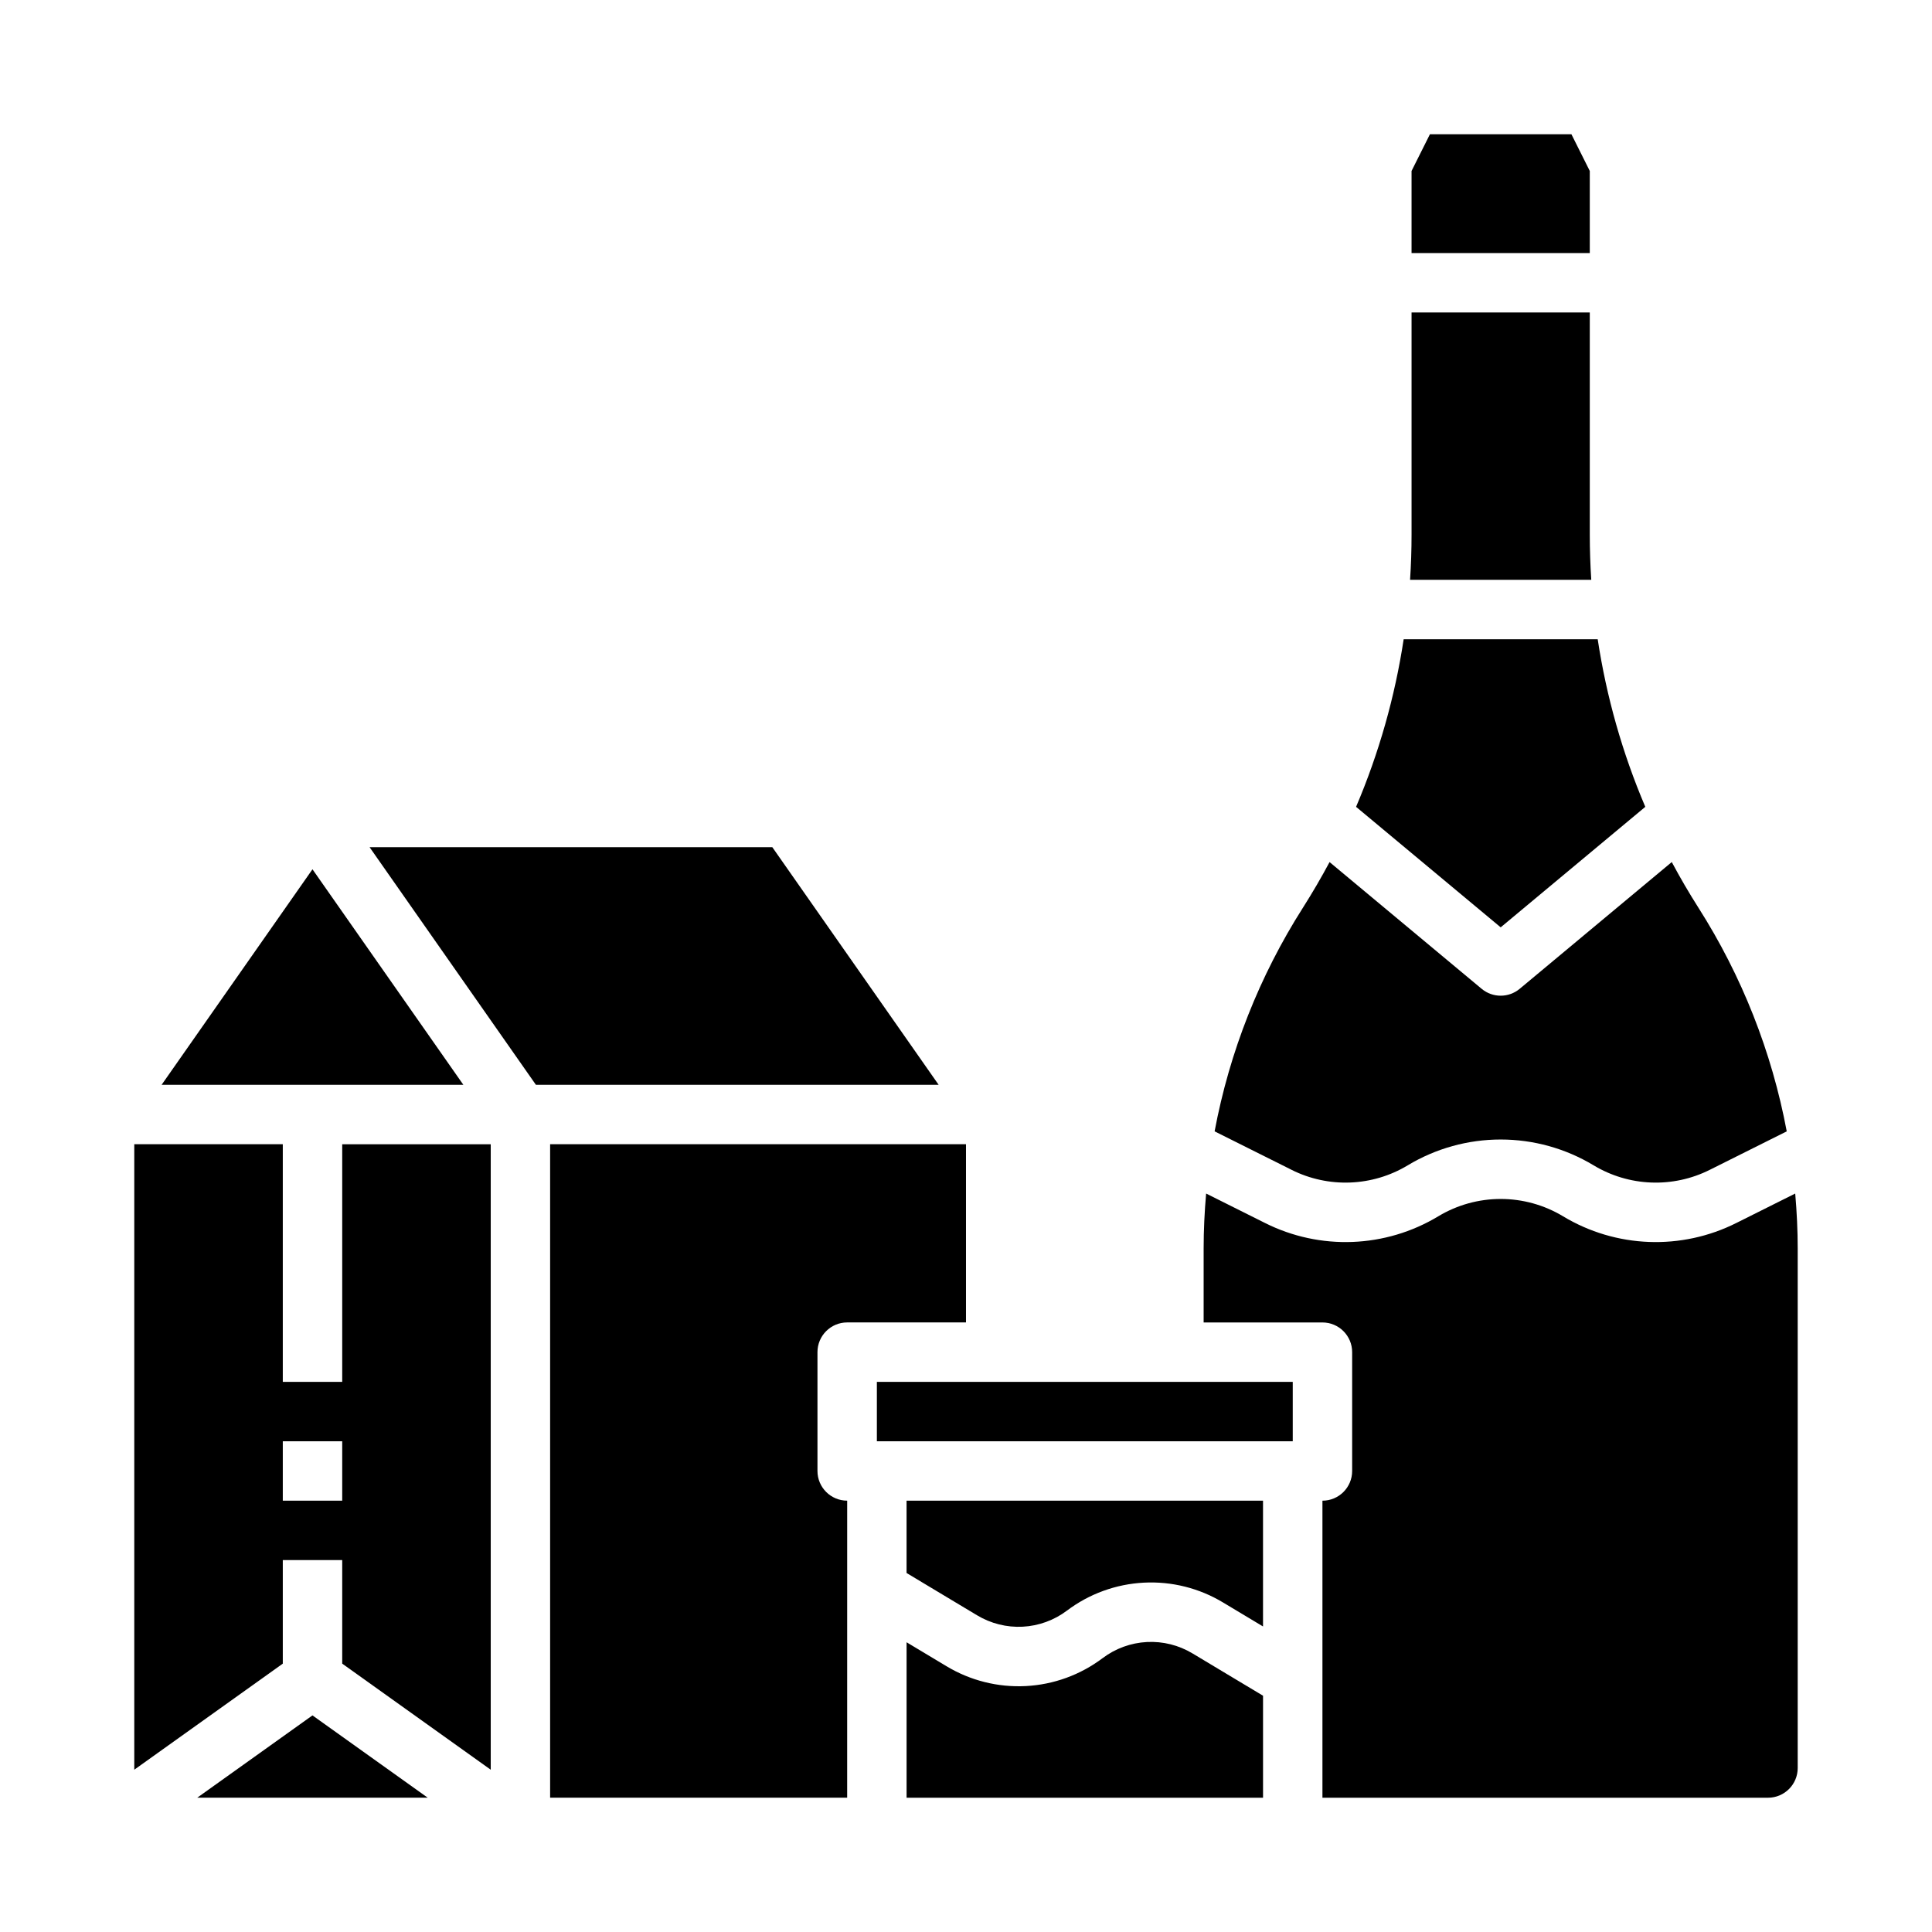 <?xml version="1.0" encoding="UTF-8"?>
<!-- Uploaded to: ICON Repo, www.svgrepo.com, Generator: ICON Repo Mixer Tools -->
<svg fill="#000000" width="800px" height="800px" version="1.1" viewBox="144 144 512 512" xmlns="http://www.w3.org/2000/svg">
 <g>
  <path d="m517.09 452.81c7.43-4.469 15.934-6.828 24.605-6.828 8.668 0 17.176 2.359 24.605 6.828 9.395 5.672 21.047 6.121 30.848 1.188l20.355-10.176v-0.004c-3.953-21.07-11.898-41.191-23.41-59.277-2.512-3.949-4.863-7.977-7.055-12.086l-40.305 33.59c-2.918 2.434-7.16 2.434-10.078 0l-40.305-33.586c-2.195 4.102-4.547 8.133-7.055 12.086v-0.004c-11.512 18.086-19.461 38.207-23.41 59.277l20.355 10.176-0.004 0.004c9.805 4.93 21.457 4.484 30.852-1.188z"/>
  <path d="m226.81 374.37-39.984 57.121h79.973z"/>
  <path d="m565.31 189.31-4.867-9.73h-37.5l-4.867 9.73v21.758h47.234z"/>
  <path d="m196.27 620.41h61.082l-30.543-21.812z"/>
  <path d="m580.02 357.82c-6.059-14.215-10.293-29.137-12.613-44.41h-51.422c-2.32 15.273-6.559 30.195-12.613 44.41l38.324 31.934z"/>
  <path d="m565.31 285.7v-58.891h-47.234v58.891c0 4-0.133 7.988-0.395 11.957l48.02 0.004c-0.258-3.973-0.387-7.961-0.391-11.961z"/>
  <path d="m436.21 583.42c-5.898 4.445-12.992 7.027-20.371 7.406-7.375 0.379-14.699-1.457-21.023-5.273l-10.562-6.336v41.199h94.465v-27.031l-18.664-11.195c-3.644-2.199-7.859-3.258-12.109-3.039s-8.34 1.707-11.734 4.269z"/>
  <path d="m368.51 494.46h31.488v-47.23h-110.21v173.18h78.719l0.004-78.719c-4.348 0-7.875-3.523-7.875-7.871v-31.488c0-4.348 3.527-7.875 7.875-7.875z"/>
  <path d="m384.25 560.86 18.664 11.199v-0.004c3.644 2.199 7.863 3.258 12.109 3.039 4.25-0.219 8.34-1.707 11.734-4.269 5.898-4.445 12.992-7.027 20.371-7.406 7.379-0.383 14.699 1.453 21.023 5.273l10.562 6.336v-33.328h-94.465z"/>
  <path d="m376.38 510.21h110.21v15.742h-110.21z"/>
  <path d="m619.75 460.3-15.562 7.781c-14.617 7.356-31.984 6.688-45.992-1.766-4.984-2.996-10.688-4.578-16.504-4.578-5.816 0-11.52 1.582-16.504 4.578-14.008 8.457-31.379 9.121-45.992 1.766l-15.562-7.781c-0.422 4.852-0.66 9.734-0.66 14.637v19.527h31.488-0.004c4.348 0 7.875 3.527 7.875 7.875v31.488c0 4.348-3.527 7.871-7.875 7.871v78.719h118.08c4.348-0.004 7.867-3.523 7.871-7.871v-137.61c0-4.902-0.238-9.781-0.66-14.637z"/>
  <path d="m348.67 368.51h-106.73l44.082 62.977h106.73z"/>
  <path d="m234.69 510.21h-15.746v-62.977h-39.359v165.76l39.359-28.113v-27.441h15.746v27.438l39.359 28.117v-165.76h-39.359zm0 31.488h-15.746v-15.746h15.746z"/>
 </g>
</svg>